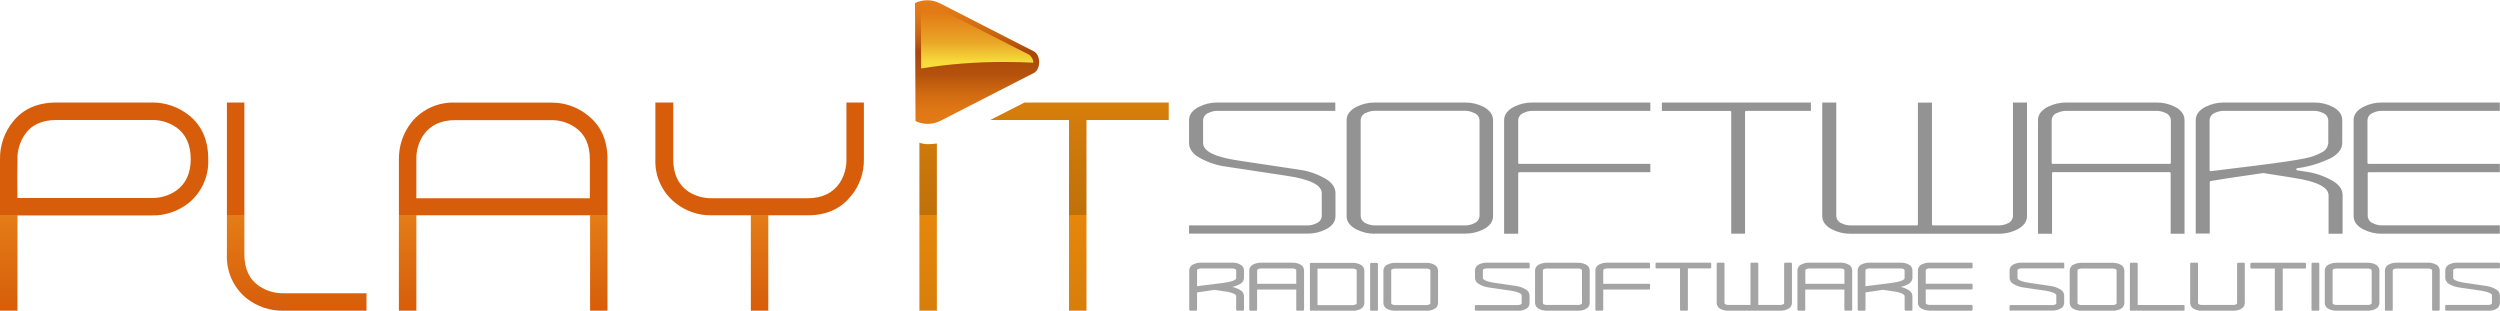 <svg xmlns="http://www.w3.org/2000/svg" id="Layer_1" data-name="Layer 1" viewBox="0 0 534.04 66.37"><defs><clipPath id="clip-path"><path class="cls-1" d="M232.09 25.63v40.74h-3.73V25.63h-16.83l7.33-3.73h30.8v3.73zm-33.85 5.17a14.75 14.75 0 001.89-.15v35.72h-3.73V30.49a6.06 6.06 0 001.84.31z"></path></clipPath><clipPath id="clip-path-2"><path class="cls-2" d="M40.39 43.29a12.45 12.45 0 01-8 2.75H3.73v20.33H0V34a12.5 12.5 0 012.75-8q3.25-4.1 9.32-4.1H32.4a12.5 12.5 0 018 2.75q4.08 3.29 4.08 9.32a11.43 11.43 0 01-4.08 9.32zm-2.84-16.15a8.92 8.92 0 00-5.15-1.51H12.07c-3.14 0-5.41 1.07-6.83 3.21A9 9 0 003.73 34c-.06 2.44-.06 5.2 0 8.3H32.4a9 9 0 005.15-1.51q3.2-2.22 3.19-6.84t-3.19-6.83zm23 39.23a12.38 12.38 0 01-7.9-2.66 11.41 11.41 0 01-4.18-9.41V21.9h3.73v32.4c0 3.14 1.07 5.41 3.2 6.83a8.9 8.9 0 005.15 1.51h17.74v3.73zm65.5 0V46H88.94v20.37h-3.73V34A12.5 12.5 0 0188 26a11.44 11.44 0 019.32-4.08h20.38a12.14 12.14 0 017.9 2.75q4.17 3.29 4.17 9.32v32.4zM126 34q0-4.69-3.19-6.83a8.92 8.92 0 00-5.15-1.51H97.28q-4.61 0-6.83 3.19A8.92 8.92 0 0088.94 34v8.35H126V34zm55.74 7.9q-3.23 4.1-9.28 4.1h-8.34v20.37h-3.73V46h-8.34a12.09 12.09 0 01-7.9-2.75A11.32 11.32 0 01140 34V21.9h3.81V34q0 4.62 3.11 6.84a9 9 0 005.15 1.51h20.41q4.62 0 6.84-3.2a8.92 8.92 0 001.49-5.15V21.9h3.73V34a12.1 12.1 0 01-2.76 7.9z"></path></clipPath><clipPath id="clip-path-3"><path class="cls-2" d="M508.8 49.93a8.43 8.43 0 01-3.88-.9 4.37 4.37 0 01-1.63-1.28 2.63 2.63 0 01-.52-1.61V25.69a2.63 2.63 0 01.52-1.61 4.37 4.37 0 011.63-1.28 8.43 8.43 0 013.88-.9H534v1.78h-25.23a4.27 4.27 0 00-1.92.45 1.73 1.73 0 00-1.12 1.59v9.06a.23.23 0 00.27.22h28v1.78h-28a.22.22 0 00-.22.23v9.09a1.74 1.74 0 001.12 1.59 4.27 4.27 0 001.92.45H534v1.78h-25.2m-11.38 0v-8.18c0-1.75-2.49-3-7.56-3.77-1.68-.27-3.82-.59-6.34-1h-.07c-5.86.84-9.64 1.41-11.22 1.7a.22.22 0 00-.19.22v11h-3v-24.2a2.63 2.63 0 01.52-1.61 4.45 4.45 0 011.63-1.28 8.51 8.51 0 013.9-.9h19.31a8.36 8.36 0 013.85.9 4.25 4.25 0 011.58 1.27 2.74 2.74 0 01.51 1.62v4.85a2.87 2.87 0 01-.57 1.7 5.6 5.6 0 01-1.77 1.48 23.13 23.13 0 01-7.29 2.22.23.23 0 00-.2.22.22.22 0 00.19.22c.65.12 1.47.24 2.51.39a15.62 15.62 0 015.42 2.07 4.6 4.6 0 011.37 1.35 3 3 0 01.42 1.53v8.21h-3M472 25.72v10.62a.21.21 0 00.07.17.25.25 0 00.16.06l9.8-1.21c5.14-.64 8.62-1.16 10.35-1.54a11.72 11.72 0 003.68-1.32 2.36 2.36 0 001.3-1.95v-4.83a1.75 1.75 0 00-1.16-1.59 4.14 4.14 0 00-1.88-.45h-19.3a4.4 4.4 0 00-1.92.45 1.74 1.74 0 00-1.1 1.59m-8.31 24.21V37a.23.23 0 00-.23-.23h-24.89a.22.22 0 00-.22.23v12.93h-3V25.69a2.63 2.63 0 01.52-1.61 4.45 4.45 0 011.63-1.28 8.51 8.51 0 013.9-.9h19.31a8.43 8.43 0 013.86.9 4.29 4.29 0 011.57 1.27 2.74 2.74 0 01.51 1.62v24.24h-3m-24.26-25.8a1.73 1.73 0 00-1.12 1.59v9.06a.23.23 0 00.22.23h25.01a.23.23 0 00.23-.23v-9.06a1.75 1.75 0 00-1.16-1.59 4.21 4.21 0 00-1.89-.45h-19.3a4.27 4.27 0 00-1.92.45m-44.16 25.8a8.44 8.44 0 01-3.89-.9 4.45 4.45 0 01-1.63-1.28 2.69 2.69 0 01-.52-1.61V21.9h3v24.2a1.76 1.76 0 001.13 1.6 4.37 4.37 0 001.92.45h14.16a.23.23 0 00.23-.23v-26h3v26a.24.24 0 00.23.23H427a4.4 4.4 0 001.92-.45 1.76 1.76 0 001.08-1.6V21.9h3v24.24a2.74 2.74 0 01-.52 1.62 4.41 4.41 0 01-1.6 1.27 8.43 8.43 0 01-3.88.9h-31.69m-25.49 0v-26a.23.23 0 00-.23-.23H355v-1.8h31.84v1.78H373a.23.23 0 00-.23.23v26h-3m-48.47 0V25.69a2.64 2.64 0 01.53-1.61 4.41 4.41 0 011.62-1.28 8.5 8.5 0 013.89-.9h25.2v1.78h-25.18a4.27 4.27 0 00-1.92.45 1.75 1.75 0 00-1.13 1.59v9.06a.23.23 0 00.23.23h28v1.78h-28a.23.23 0 00-.23.23v12.91h-3m-27.61 0a8.44 8.44 0 01-3.89-.9 4.45 4.45 0 01-1.63-1.28 2.63 2.63 0 01-.52-1.61V25.69a2.63 2.63 0 01.52-1.61 4.45 4.45 0 011.63-1.28 8.47 8.47 0 013.89-.9H313a8.33 8.33 0 013.85.9 4.29 4.29 0 011.57 1.27 2.74 2.74 0 01.52 1.62v20.45a2.74 2.74 0 01-.52 1.62 4.29 4.29 0 01-1.57 1.24 8.33 8.33 0 01-3.85.9h-19.26m-1.95-25.8a1.76 1.76 0 00-1.13 1.59v20.42a1.76 1.76 0 001.13 1.59 4.2 4.2 0 001.92.45H313a4.08 4.08 0 001.89-.45 1.76 1.76 0 001.16-1.59V25.72a1.74 1.74 0 00-1.17-1.59 4.09 4.09 0 00-1.89-.46h-19.28a4.34 4.34 0 00-1.92.45M254 49.93v-1.78h25.31a4 4 0 001.88-.45 1.75 1.75 0 001.16-1.59v-4.83c0-1.73-2.47-3-7.56-3.74l-13.6-2.06a15.75 15.75 0 01-5.44-2.07 4.52 4.52 0 01-1.32-1.34 3 3 0 01-.43-1.53V25.7a2.64 2.64 0 01.53-1.62 4.37 4.37 0 011.63-1.28 8.43 8.43 0 013.88-.9h25.2v1.78h-25.19a4.4 4.4 0 00-1.92.45 1.76 1.76 0 00-1.13 1.59v4.83c0 1.74 2.48 3 7.57 3.75l13.63 2.05a15.31 15.31 0 015.36 2.08 4.65 4.65 0 011.3 1.33 3 3 0 01.42 1.53v4.85a2.74 2.74 0 01-.51 1.62A4.29 4.29 0 01283.2 49a8.36 8.36 0 01-3.85.9H254"></path></clipPath><clipPath id="clip-path-4"><path class="cls-2" d="M522.56 66.37a.23.23 0 01-.23-.23v-.77a.23.23 0 01.23-.23h9a1.15 1.15 0 00.53-.12c.23-.11.23-.22.23-.27v-1.67c0-.18-.23-.65-2.41-1l-1.25-.18-3.56-.52a5.7 5.7 0 01-2-.76 1.49 1.49 0 01-.75-1.24v-1.65a1.41 1.41 0 01.94-1.28 3.42 3.42 0 011.51-.34h9a.23.23 0 01.23.23v.77a.23.23 0 01-.23.23h-9a1.13 1.13 0 00-.54.13c-.22.1-.22.22-.22.27v1.66c0 .18.23.65 2.41 1l4.83.71a5.52 5.52 0 012 .76 1.5 1.5 0 01.74 1.24v1.66a1.42 1.42 0 01-.9 1.28 3.48 3.48 0 01-1.51.34h-9m-2.84 0a.23.23 0 01-.23-.23v-8.4c0-.05 0-.16-.23-.27a1.14 1.14 0 00-.52-.12h-6.89a1.11 1.11 0 00-.54.13c-.23.1-.23.22-.23.27v8.4a.23.23 0 01-.23.23h-1.21a.23.23 0 01-.23-.23v-8.44a1.42 1.42 0 01.94-1.28 3.48 3.48 0 011.51-.34h6.84a3.44 3.44 0 011.5.34 1.41 1.41 0 01.91 1.28v8.41a.23.23 0 01-.23.23h-1.21m-20.66 0a3.49 3.49 0 01-1.52-.34 1.41 1.41 0 01-.93-1.28v-7a1.41 1.41 0 01.94-1.28 3.42 3.42 0 011.51-.34h6.81a3.41 3.41 0 011.5.34 1.41 1.41 0 01.91 1.28v7a1.41 1.41 0 01-.9 1.28 3.48 3.48 0 01-1.51.34h-6.81m-.56-8.9c-.22.1-.22.22-.22.27v7c0 .05 0 .17.22.27a1.17 1.17 0 00.55.13h6.82a1.18 1.18 0 00.53-.12c.23-.11.23-.22.23-.27v-7c0-.05 0-.16-.23-.27a1.18 1.18 0 00-.53-.12h-6.82a1.17 1.17 0 00-.55.13m-4.5 8.9a.22.22 0 01-.22-.23v-9.8a.22.22 0 01.22-.23h1.21a.23.23 0 01.23.23v9.8a.23.23 0 01-.23.23H494m-7.83 0a.23.23 0 01-.23-.23v-8.8h-5a.23.23 0 01-.23-.23v-.77a.23.23 0 01.23-.23h11.43a.23.23 0 01.23.23v.77a.23.23 0 01-.23.23h-4.74v8.8a.23.23 0 01-.24.23h-1.2m-15.88 0a3.42 3.42 0 01-1.51-.34 1.42 1.42 0 01-.94-1.28v-8.43a.23.23 0 01.23-.23h1.21a.23.23 0 01.23.23v8.4c0 .05 0 .16.22.27a1.13 1.13 0 00.54.13h6.83a1.15 1.15 0 00.53-.12c.23-.11.23-.22.23-.27v-8.4a.23.23 0 01.23-.23h1.18a.23.23 0 01.23.23v8.41a1.42 1.42 0 01-.9 1.28 3.48 3.48 0 01-1.51.34h-6.81m-15.09 0a.23.23 0 01-.23-.23v-9.8a.23.23 0 01.23-.23h1.21a.23.23 0 01.23.23v8.8h9.78a.23.23 0 01.23.23v.77a.23.23 0 01-.23.23H455.2m-10.63 0a3.42 3.42 0 01-1.51-.34 1.42 1.42 0 01-.94-1.28v-7a1.42 1.42 0 01.94-1.28 3.42 3.42 0 011.51-.34h6.81a3.48 3.48 0 011.51.34 1.43 1.43 0 01.91 1.28v7a1.43 1.43 0 01-.91 1.28 3.48 3.48 0 01-1.51.34h-6.81m-.56-8.9c-.22.1-.22.22-.22.27v7c0 .05 0 .17.22.27a1.17 1.17 0 00.55.13h6.82a1.15 1.15 0 00.53-.12c.23-.11.23-.22.23-.27v-7c0-.05 0-.16-.23-.27a1.15 1.15 0 00-.53-.12h-6.82a1.17 1.17 0 00-.55.13m-14.52 8.9a.22.22 0 01-.22-.23v-.77a.22.22 0 01.22-.23h9a1.18 1.18 0 00.53-.12c.24-.11.24-.22.24-.27v-1.7c0-.18-.24-.65-2.41-1l-1.25-.18-3.57-.52a5.62 5.62 0 01-2-.76 1.49 1.49 0 01-.75-1.24v-1.65a1.41 1.41 0 01.93-1.28 3.49 3.49 0 011.52-.34h9a.23.23 0 01.23.23v.77a.23.23 0 01-.23.23h-9a1.13 1.13 0 00-.54.13c-.22.1-.22.22-.22.27v1.66c0 .18.23.65 2.41 1l4.82.71a5.59 5.59 0 012 .76 1.5 1.5 0 01.74 1.24v1.66A1.42 1.42 0 01440 66a3.41 3.41 0 01-1.5.34h-9m-17.36 0a3.48 3.48 0 01-1.51-.34 1.41 1.41 0 01-.93-1.28v-7a1.41 1.41 0 01.93-1.28 3.48 3.48 0 011.51-.34h9a.23.23 0 01.23.23v.77a.23.23 0 01-.23.23h-9a1.13 1.13 0 00-.54.13c-.23.1-.23.21-.23.27v2.88h9.78a.23.23 0 01.23.23v.77a.23.23 0 01-.23.23h-9.78v2.89c0 .05 0 .17.23.27a1.13 1.13 0 00.54.13h9a.23.23 0 01.23.23v.77a.23.23 0 01-.23.23h-9m-5.05 0a.23.23 0 01-.23-.23v-2.9c0-.22-.29-.4-.53-.51a6.7 6.7 0 00-1.88-.48l-2.21-.33c-1.86.26-3.11.44-3.74.55v3.67a.23.23 0 01-.23.23h-1.21a.23.23 0 01-.23-.23v-8.4a1.41 1.41 0 01.94-1.28 3.42 3.42 0 011.51-.34h6.83a3.48 3.48 0 011.51.34 1.42 1.42 0 01.91 1.28v1.66a1.6 1.6 0 01-1 1.36 5.77 5.77 0 01-1.49.55 5.37 5.37 0 011.73.7 1.47 1.47 0 01.75 1.24v2.9a.23.23 0 01-.23.23h-1.21m-8.37-8.9c-.22.1-.22.22-.22.27v3.39l3.21-.39c1.8-.21 3-.39 3.63-.52 1-.21 1.52-.5 1.52-.83v-1.65c0-.05 0-.16-.23-.27a1.18 1.18 0 00-.53-.12h-6.83a1.13 1.13 0 00-.54.13m-4.5 8.9a.23.23 0 01-.23-.23v-4.3h-8.36v4.29a.23.23 0 01-.23.23h-1.21a.23.23 0 01-.23-.23v-8.41a1.42 1.42 0 01.94-1.28 3.48 3.48 0 011.51-.34h6.84a3.47 3.47 0 011.5.34 1.42 1.42 0 01.91 1.28v8.41a.23.23 0 01-.23.23h-1.21m-.22-5.75v-2.88c0-.05 0-.16-.23-.27a1.21 1.21 0 00-.53-.12h-6.83a1.13 1.13 0 00-.54.13c-.22.1-.22.21-.22.27v2.88H394m-24.84 5.75a3.49 3.49 0 01-1.52-.34 1.41 1.41 0 01-.93-1.28v-8.42a.23.23 0 01.23-.23h1.21a.23.23 0 01.23.23v8.4c0 .05 0 .16.22.27a1.14 1.14 0 00.55.13h4.78v-8.8a.23.23 0 01.23-.23h1.21a.23.23 0 01.23.23v8.8h4.76a1.13 1.13 0 00.54-.13c.22-.11.22-.22.22-.27v-8.4a.23.23 0 01.24-.23h1.2a.23.23 0 01.23.23v8.41a1.42 1.42 0 01-.92 1.28 3.45 3.45 0 01-1.51.34h-11.2m-10.05 0a.23.23 0 01-.23-.23v-8.8h-5a.23.23 0 01-.23-.23v-.77a.23.23 0 01.23-.23h11.43a.23.23 0 01.23.23v.77a.23.23 0 01-.23.23h-4.75v8.8a.23.23 0 01-.23.23h-1.21m-18.09 0a.23.23 0 01-.23-.23v-8.41a1.41 1.41 0 01.93-1.28 3.48 3.48 0 011.51-.34h9a.23.23 0 01.23.23v.77a.23.23 0 01-.23.23h-9a1.13 1.13 0 00-.54.13c-.22.1-.22.21-.22.27v2.88h9.77a.23.23 0 01.23.23v.77a.23.23 0 01-.23.23h-9.77v4.29a.23.23 0 01-.23.23H341m-10.64 0a3.48 3.48 0 01-1.51-.34 1.42 1.42 0 01-.94-1.28v-7a1.42 1.42 0 01.94-1.28 3.48 3.48 0 011.51-.34h6.82a3.44 3.44 0 011.5.34 1.43 1.43 0 01.91 1.28v7a1.43 1.43 0 01-.91 1.28 3.44 3.44 0 01-1.5.34h-6.82m-.55-8.9c-.23.1-.23.22-.23.27v7c0 .05 0 .17.23.27a1.13 1.13 0 00.54.13h6.83a1.14 1.14 0 00.52-.12c.24-.11.24-.22.24-.27v-7c0-.05 0-.16-.24-.27a1.14 1.14 0 00-.52-.12h-6.83a1.13 1.13 0 00-.54.13m-14.52 8.9a.23.23 0 01-.23-.23v-.77a.23.23 0 01.23-.23h9a1.18 1.18 0 00.53-.12c.23-.11.23-.22.23-.27v-1.69c0-.18-.23-.65-2.41-1l-1.25-.18-3.56-.52a5.7 5.7 0 01-2-.76 1.49 1.49 0 01-.75-1.24v-1.65a1.42 1.42 0 01.94-1.28 3.42 3.42 0 011.51-.34h9a.23.23 0 01.23.23v.77a.23.23 0 01-.23.23h-9a1.17 1.17 0 00-.55.13c-.22.1-.22.22-.22.27v1.66c0 .18.23.65 2.41 1l4.83.71a5.52 5.52 0 012 .76 1.5 1.5 0 01.74 1.24v1.66a1.41 1.41 0 01-.9 1.28 3.48 3.48 0 01-1.51.34h-9m-17.36 0a3.49 3.49 0 01-1.52-.34 1.41 1.41 0 01-.93-1.28v-7a1.41 1.41 0 01.93-1.28 3.49 3.49 0 011.52-.34h6.81a3.41 3.41 0 011.5.34 1.42 1.42 0 01.91 1.28v7a1.42 1.42 0 01-.91 1.28 3.41 3.41 0 01-1.5.34h-6.81m-.56-8.9c-.22.1-.22.22-.22.27v7c0 .05 0 .17.22.27a1.13 1.13 0 00.54.13h6.83a1.18 1.18 0 00.53-.12c.24-.11.24-.22.24-.27v-7c0-.05 0-.16-.24-.27a1.18 1.18 0 00-.53-.12h-6.83a1.13 1.13 0 00-.54.13m-4.5 8.9a.23.23 0 01-.23-.23v-9.8a.23.23 0 01.23-.23h1.21a.23.23 0 01.23.23v9.8a.23.23 0 01-.23.23h-1.21m-12.87 0a.22.22 0 01-.22-.23v-9.8a.22.22 0 01.22-.23h9a3.44 3.44 0 011.5.34 1.43 1.43 0 01.91 1.28v7a1.43 1.43 0 01-.91 1.28 3.44 3.44 0 01-1.5.34h-9m9-1.23a1.21 1.21 0 00.53-.12c.24-.11.24-.22.24-.27v-7c0-.05 0-.16-.24-.27a1.21 1.21 0 00-.53-.12h-7.6v7.8H289m-11.87 1.23a.23.23 0 01-.23-.23v-4.33h-8.36v4.29a.23.23 0 01-.23.23h-1.21a.23.23 0 01-.23-.23v-8.41a1.42 1.42 0 01.94-1.28 3.48 3.48 0 011.51-.34h6.83a3.48 3.48 0 011.51.34 1.42 1.42 0 01.91 1.28v8.41a.23.23 0 01-.23.23h-1.21m-.23-5.75v-2.88c0-.05 0-.16-.23-.27a1.15 1.15 0 00-.53-.12h-6.82a1.14 1.14 0 00-.55.13c-.22.1-.22.21-.22.27v2.88h8.36m-12.61 5.74a.23.23 0 01-.23-.23v-2.9c0-.22-.28-.4-.52-.51a6.79 6.79 0 00-1.89-.48l-2.21-.33c-1.85.26-3.11.44-3.74.55v3.67a.23.23 0 01-.23.23h-1.21a.23.23 0 01-.23-.23v-8.41a1.42 1.42 0 01.94-1.28 3.49 3.49 0 011.52-.34h6.83a3.44 3.44 0 011.5.34 1.42 1.42 0 01.91 1.28v1.66a1.59 1.59 0 01-1 1.36 5.77 5.77 0 01-1.49.55 5.58 5.58 0 011.75.7 1.49 1.49 0 01.74 1.24v2.9a.23.23 0 01-.23.23h-1.21m-8.36-8.9c-.23.1-.23.22-.23.27v3.39l3.21-.39c1.8-.21 3-.39 3.64-.52 1-.21 1.51-.5 1.51-.83v-1.65c0-.05 0-.16-.23-.27a1.21 1.21 0 00-.53-.12h-6.83a1.13 1.13 0 00-.54.13"></path></clipPath><clipPath id="clip-path-5"><path class="cls-1" d="M200.66.64L220.9 11c1.44.79 1.44 3.77 0 4.56l-20.14 10.31a6 6 0 01-5.19 0L195.46.65a6 6 0 015.2 0z"></path></clipPath><clipPath id="clip-path-6"><path class="cls-1" d="M214.65 13.24a110.42 110.42 0 00-17.88 1.38l-.05-12.31a5.38 5.38 0 014.7 0l18.32 9.32a2.18 2.18 0 011 1.76c-2-.1-4-.15-6.06-.15z"></path></clipPath><linearGradient id="linear-gradient" x1="223.03" y1="21.72" x2="223.03" y2="66.37" gradientUnits="userSpaceOnUse"><stop offset="0" stop-color="#d77e0b"></stop><stop offset=".54" stop-color="#bf710a"></stop><stop offset=".54" stop-color="#e6870b"></stop><stop offset="1" stop-color="#d77e0b"></stop></linearGradient><linearGradient id="linear-gradient-2" x1="92.99" y1="21.72" x2="92.99" y2="66.37" gradientUnits="userSpaceOnUse"><stop offset="0" stop-color="#d75d0b"></stop><stop offset=".54" stop-color="#d75d0b"></stop><stop offset=".54" stop-color="#e47d17"></stop><stop offset="1" stop-color="#d75d0a"></stop></linearGradient><linearGradient id="linear-gradient-3" x1="208.72" y1=".48" x2="208.72" y2="26.67" gradientUnits="userSpaceOnUse"><stop offset="0" stop-color="#e37b16"></stop><stop offset=".1" stop-color="#df7715"></stop><stop offset=".21" stop-color="#d26c13"></stop><stop offset=".32" stop-color="#be5a0e"></stop><stop offset=".4" stop-color="#a9470a"></stop><stop offset=".6" stop-color="#b5520c"></stop><stop offset=".64" stop-color="#be5a0e"></stop><stop offset=".76" stop-color="#d26c12"></stop><stop offset=".88" stop-color="#df7715"></stop><stop offset="1" stop-color="#e37b16"></stop></linearGradient><linearGradient id="linear-gradient-4" x1="124.04" y1="313.6" x2="124.07" y2="313.6" gradientTransform="matrix(0 640 640 0 -200496.04 -79388.28)" gradientUnits="userSpaceOnUse"><stop offset=".26" stop-color="#e27b16"></stop><stop offset=".59" stop-color="#eaa627"></stop><stop offset=".8" stop-color="#f7d93b"></stop><stop offset=".9" stop-color="#fae33f"></stop></linearGradient><style>.cls-1,.cls-2{fill:none}.cls-1{clip-rule:evenodd}</style></defs><g clip-path="url(#clip-path)"><path fill="url(#linear-gradient)" d="M196.4 21.72h53.26v44.65H196.4z"></path></g><g clip-path="url(#clip-path-2)"><path fill="url(#linear-gradient-2)" d="M0 21.72h185.97v44.65H0z"></path></g><g clip-path="url(#clip-path-3)"><path fill="#939393" d="M254 21.9h280v28.03H254z"></path></g><g clip-path="url(#clip-path-4)"><path fill="#a4a4a4" d="M254.04 56.11h280v10.26h-280z"></path></g><g clip-path="url(#clip-path-5)"><path fill="url(#linear-gradient-3)" d="M195.46 0h26.52v26.52h-26.52z"></path></g><g clip-path="url(#clip-path-6)"><path fill="url(#linear-gradient-4)" d="M196.72.04h24.16v16.37h-24.16z"></path></g></svg>